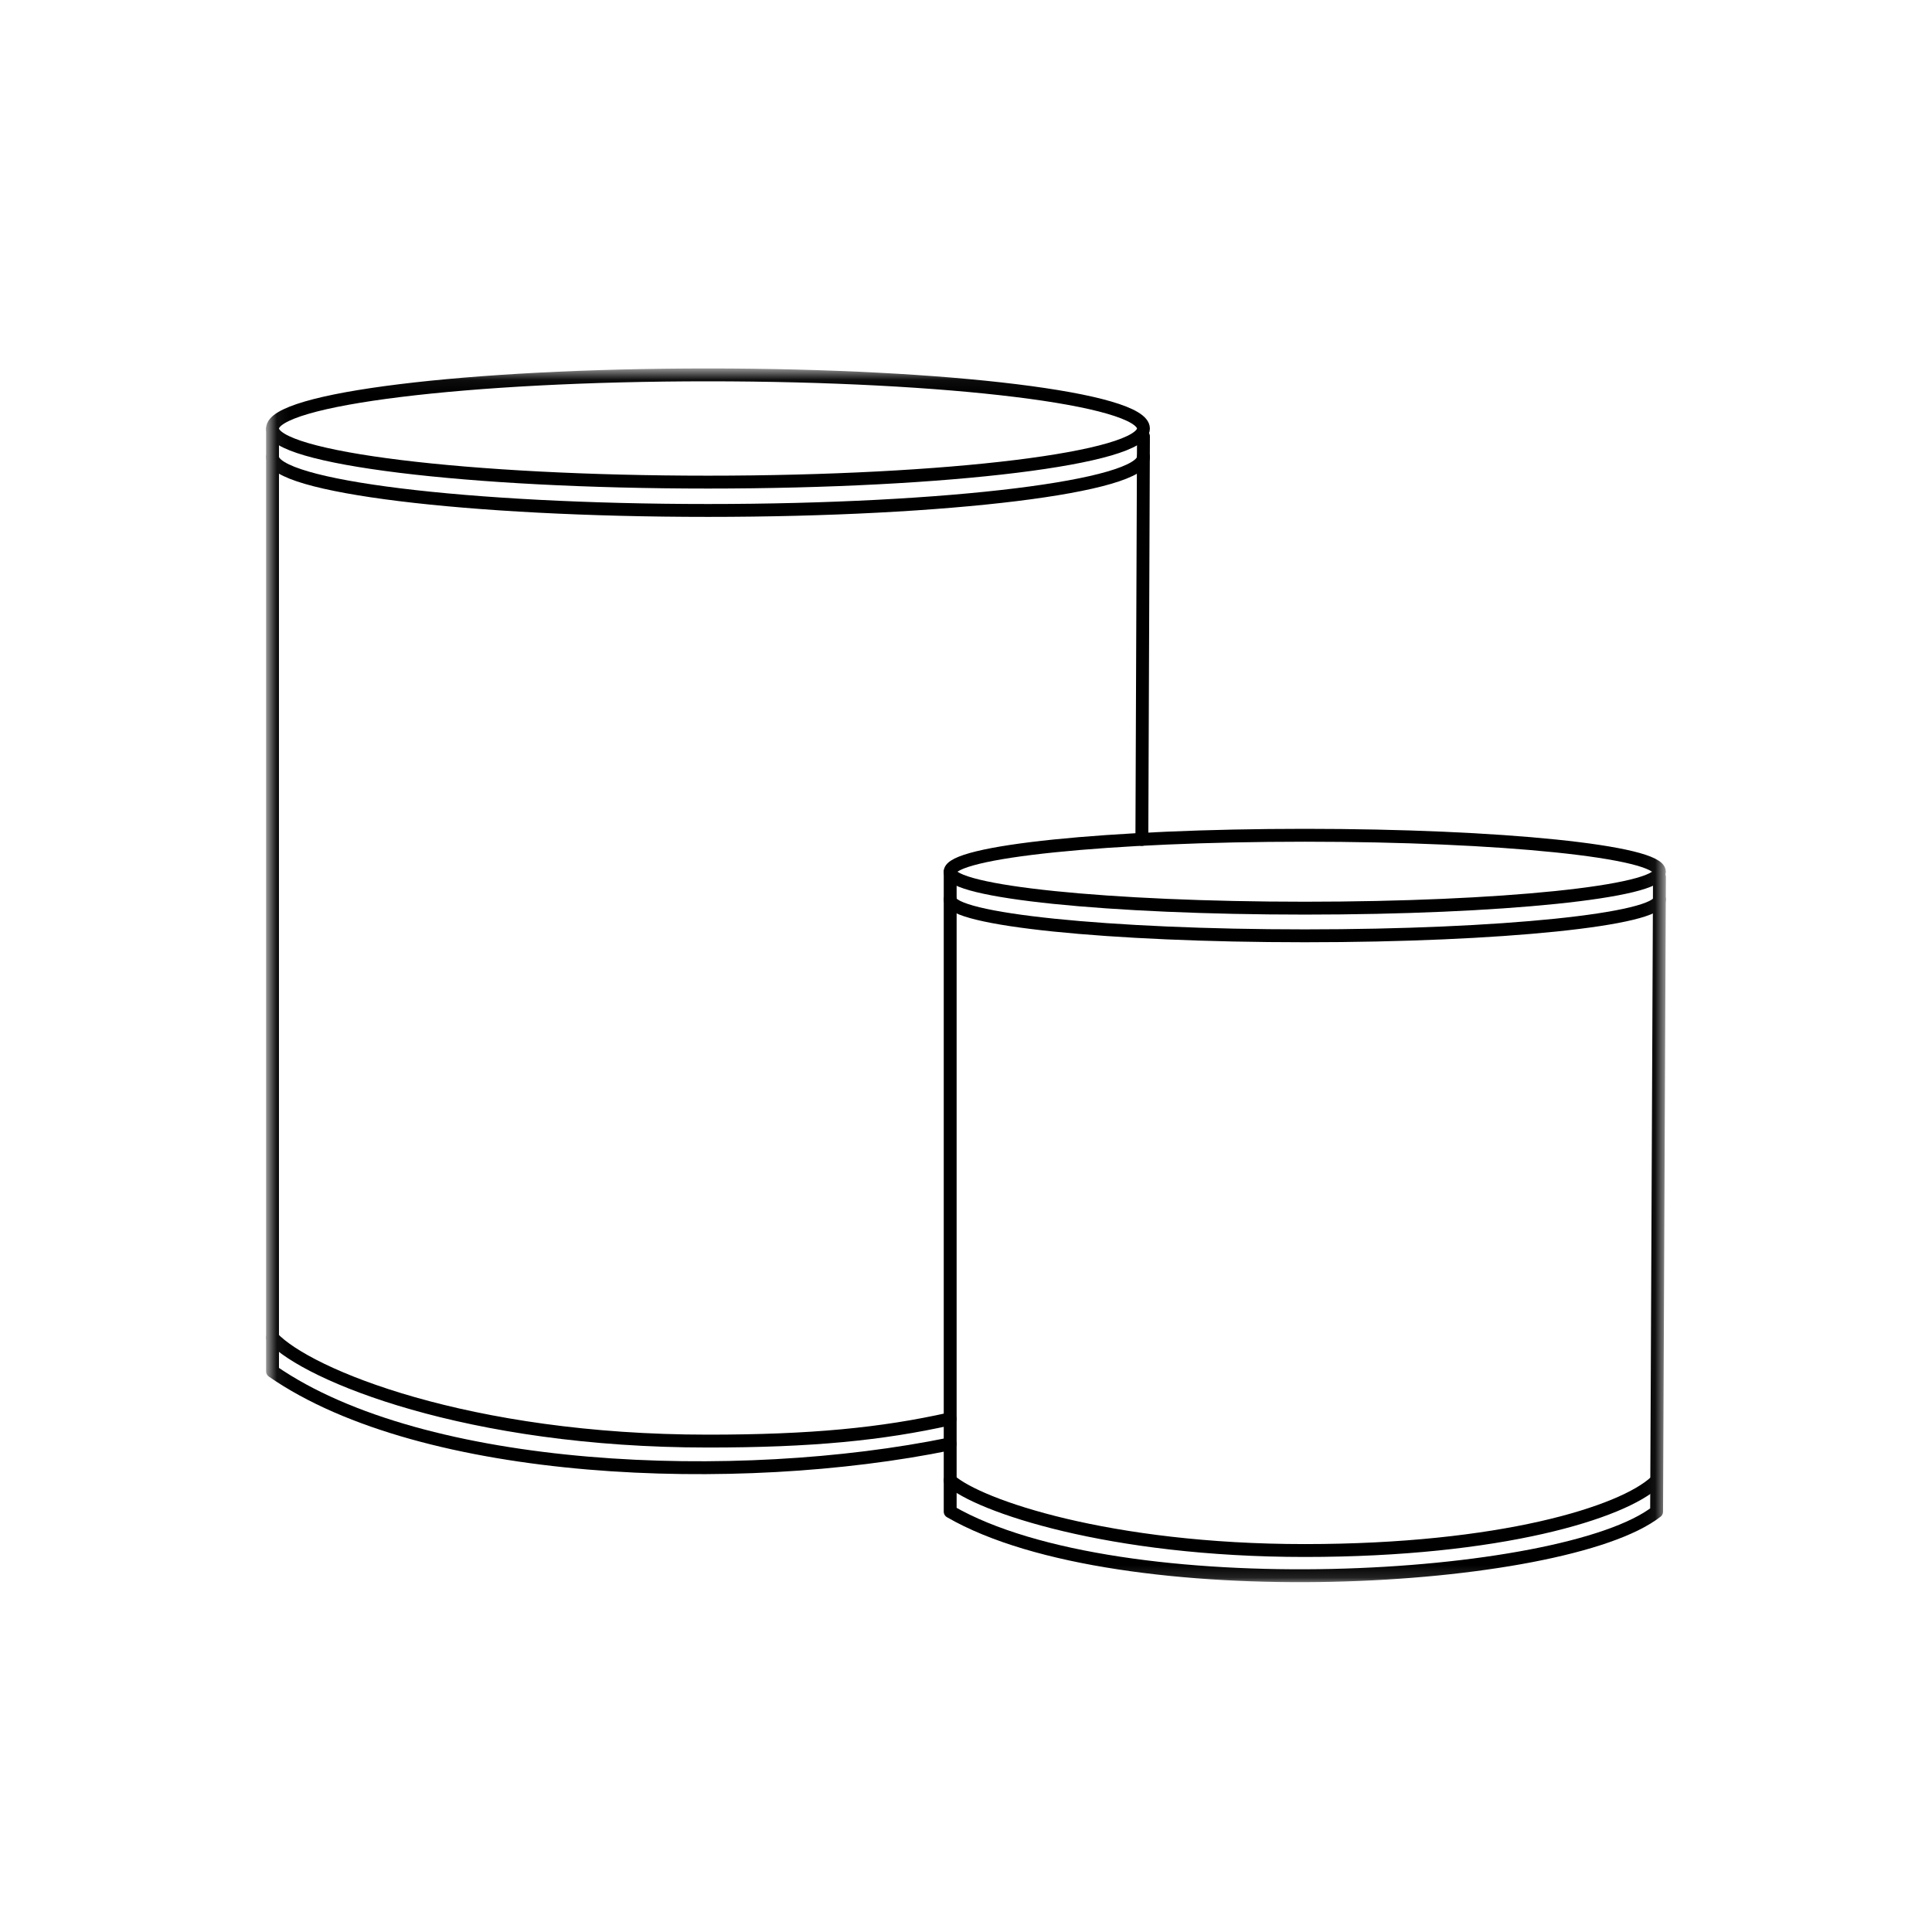 <?xml version="1.0" encoding="UTF-8"?> <svg xmlns="http://www.w3.org/2000/svg" width="150" height="150" viewBox="0 0 150 150" fill="none"><mask id="mask0_38_394" style="mask-type:luminance" maskUnits="userSpaceOnUse" x="10" y="23" width="130" height="105"><path d="M140 23H10V127.722H140V23Z" fill="white"></path></mask><g mask="url(#mask0_38_394)"><mask id="mask1_38_394" style="mask-type:luminance" maskUnits="userSpaceOnUse" x="10" y="23" width="130" height="105"><path d="M140 23H10V127.722H140V23Z" fill="white"></path></mask><g mask="url(#mask1_38_394)"><mask id="mask2_38_394" style="mask-type:luminance" maskUnits="userSpaceOnUse" x="20" y="28" width="110" height="95"><path d="M128.805 29.139V122.305H21.194V29.139H128.805Z" fill="white" stroke="white"></path></mask><g mask="url(#mask2_38_394)"><path d="M73.766 112.103C57.273 115.484 32.867 114.578 21.16 106.469V33.308" stroke="black" stroke-linecap="round" stroke-linejoin="round"></path><path d="M88.778 33.879L88.654 65.171" stroke="black" stroke-linecap="round" stroke-linejoin="round"></path><path d="M54.969 37.431C73.641 37.431 88.777 35.568 88.777 33.269C88.777 30.97 73.641 29.106 54.969 29.106C36.297 29.106 21.16 30.97 21.16 33.269C21.16 35.568 36.297 37.431 54.969 37.431Z" stroke="black" stroke-linecap="round" stroke-linejoin="round"></path><path d="M88.777 35.468C88.777 37.766 73.642 39.631 54.969 39.631C36.295 39.631 21.16 37.773 21.16 35.468" stroke="black" stroke-linecap="round" stroke-linejoin="round"></path><path d="M73.766 110.159C68.465 111.347 62.967 111.886 54.969 111.886C36.295 111.886 23.876 106.758 21.16 103.856" stroke="black" stroke-linecap="round" stroke-linejoin="round"></path><path d="M128.84 68.093L128.618 117.362C121.442 122.962 86.916 124.958 73.772 117.362V67.706" stroke="black" stroke-linecap="round" stroke-linejoin="round"></path><path d="M101.301 70.509C116.507 70.509 128.835 69.242 128.835 67.679C128.835 66.117 116.507 64.85 101.301 64.85C86.094 64.85 73.767 66.117 73.767 67.679C73.767 69.242 86.094 70.509 101.301 70.509Z" stroke="black" stroke-linecap="round" stroke-linejoin="round"></path><path d="M128.84 69.826C128.84 71.389 116.512 72.656 101.306 72.656C86.1 72.656 73.772 71.389 73.772 69.826" stroke="black" stroke-linecap="round" stroke-linejoin="round"></path><path d="M128.541 115.031C125.981 117.434 116.507 120.382 101.301 120.382C86.094 120.382 75.973 116.902 73.767 114.932" stroke="black" stroke-linecap="round" stroke-linejoin="round"></path></g></g></g></svg> 